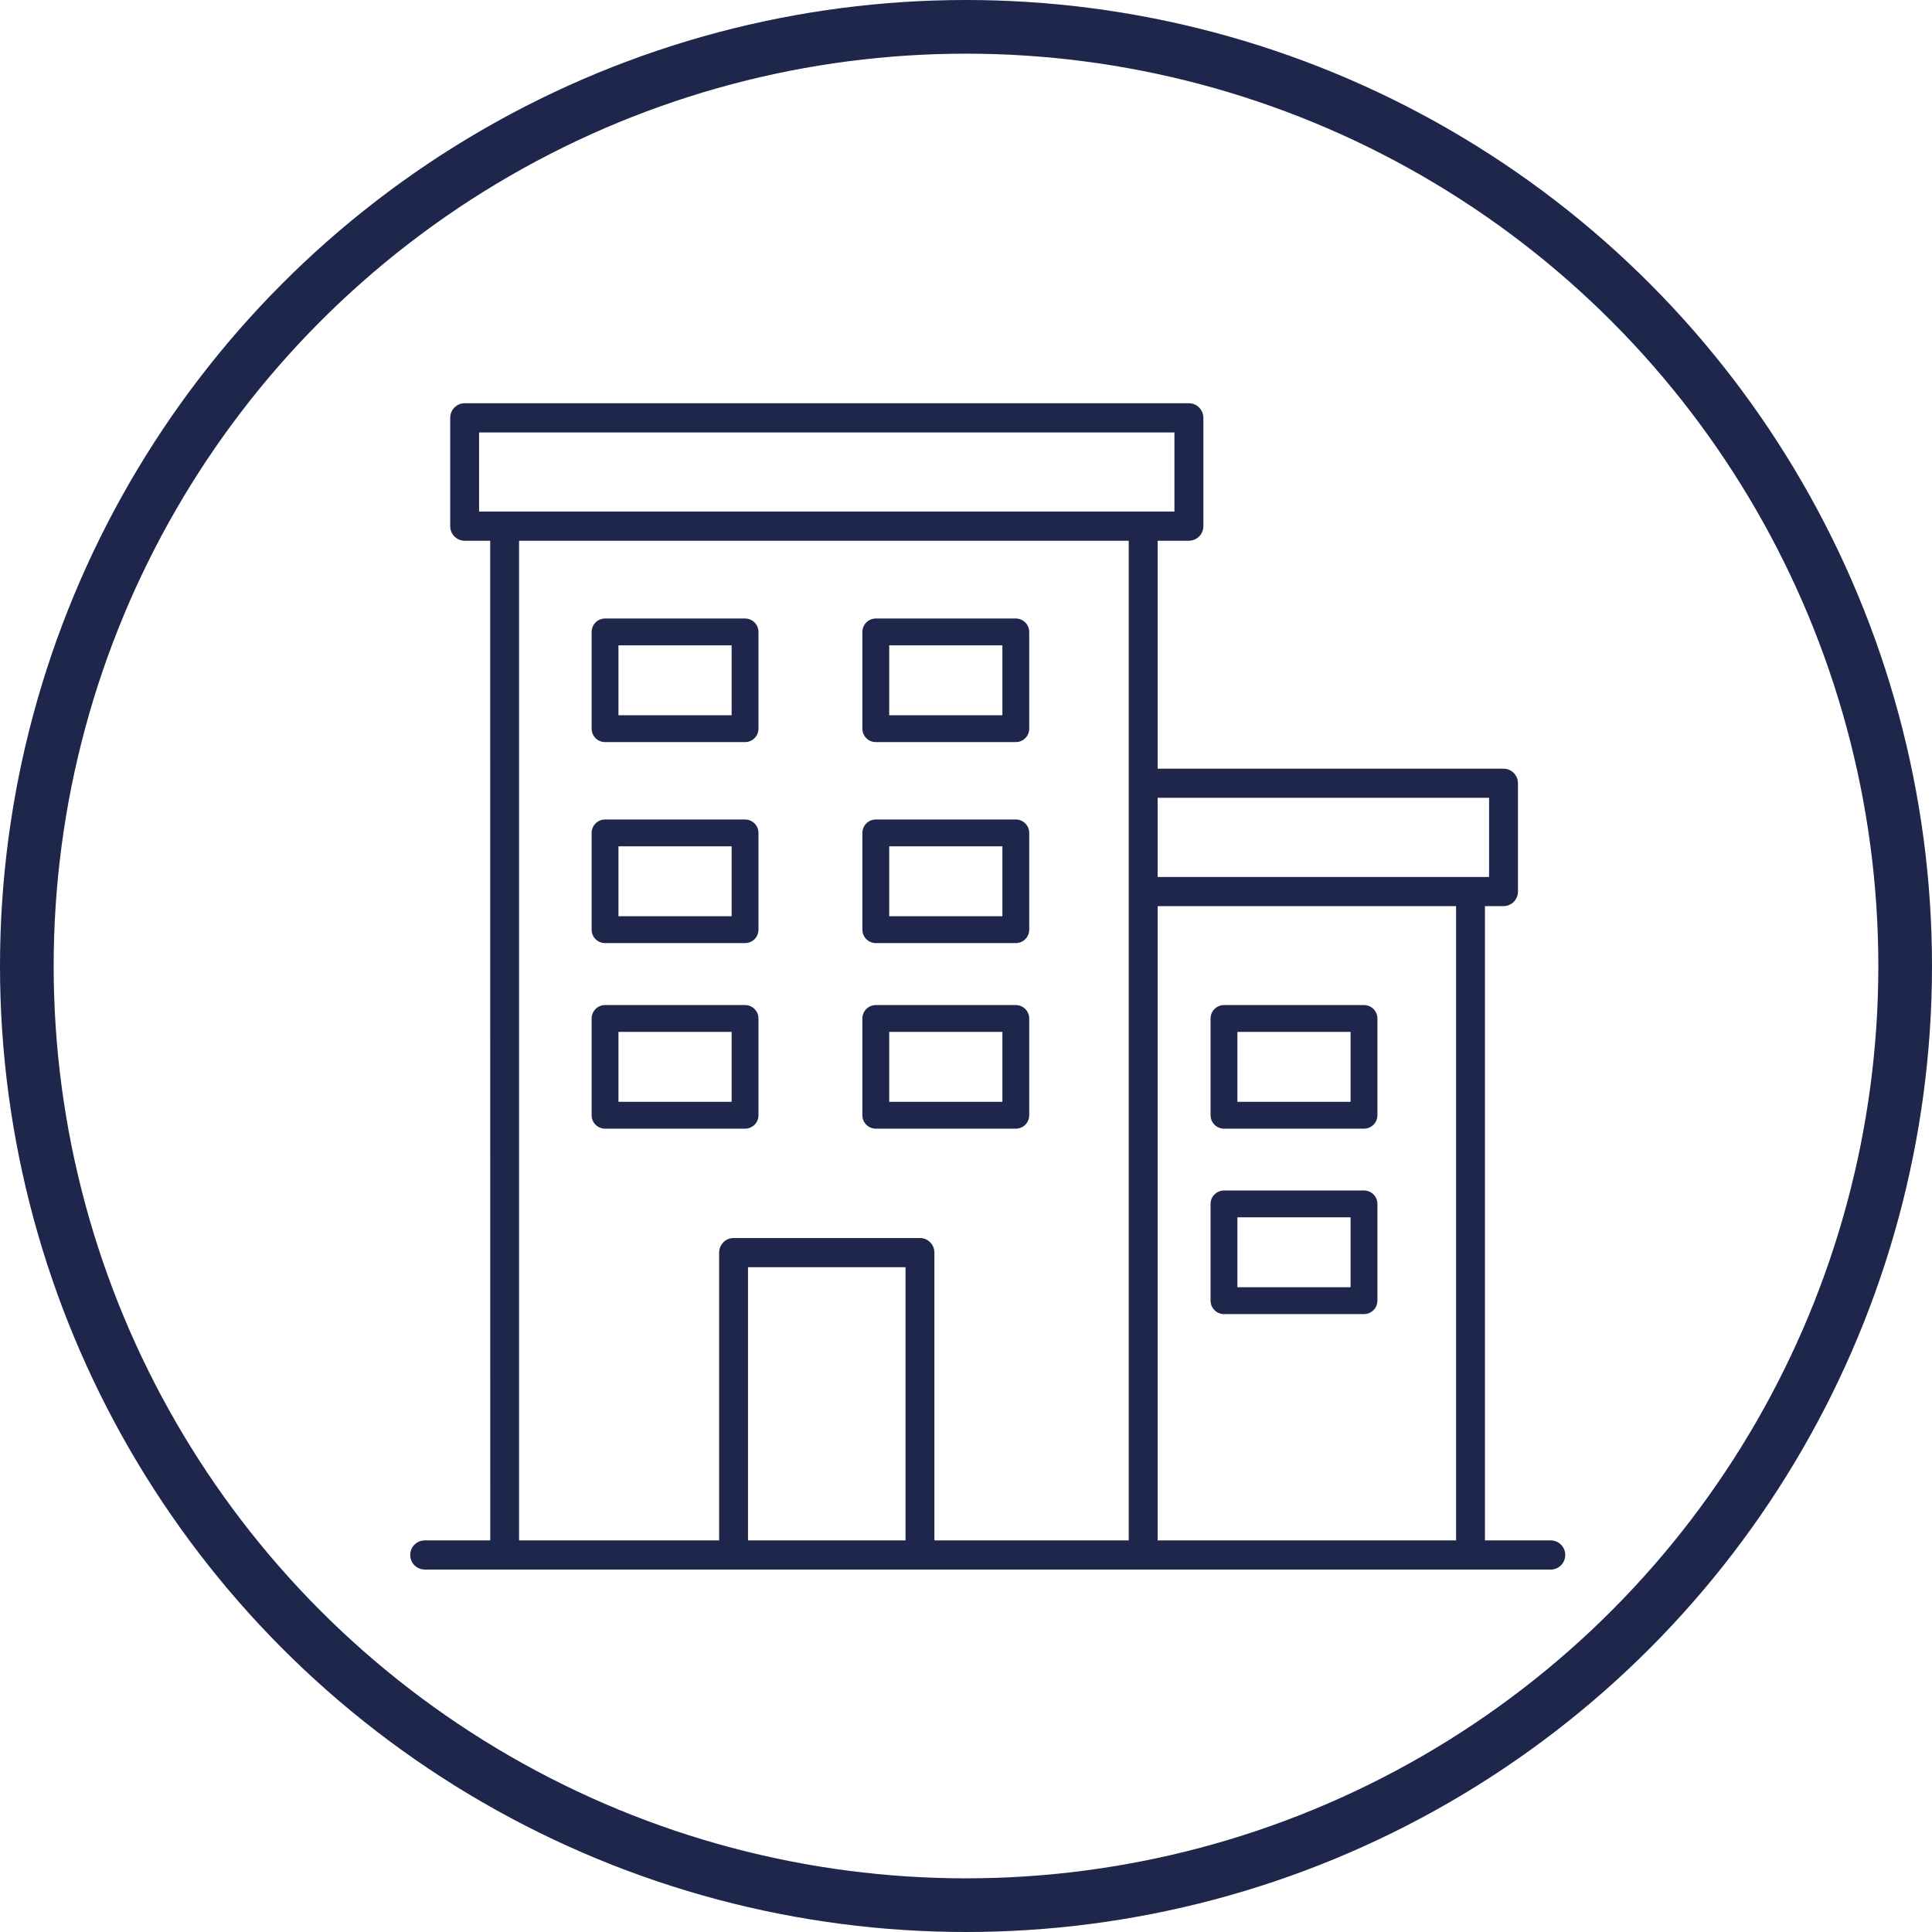 <?xml version="1.0" encoding="UTF-8"?>
<svg width="36px" height="36px" viewBox="0 0 36 36" version="1.1" xmlns="http://www.w3.org/2000/svg" xmlns:xlink="http://www.w3.org/1999/xlink">
    <title>housing - 36px</title>
    <g id="Page-1" stroke="none" stroke-width="1" fill="none" fill-rule="evenodd">
        <g id="Artboard" transform="translate(-85, -92)">
            <g id="housing---36px" transform="translate(85, 92)">
                <g id="housing-icon" transform="translate(6.75, 6.75)">
                    <path d="M22.146,21.953 L20.92,21.953 L20.92,10.134 L21.266,10.134 C21.414,10.134 21.535,10.013 21.535,9.863 L21.535,7.844 C21.535,7.694 21.414,7.573 21.266,7.573 L14.821,7.573 L14.821,3.326 L15.404,3.326 C15.552,3.326 15.673,3.204 15.673,3.054 L15.673,1.036 C15.673,0.886 15.552,0.764 15.404,0.764 L1.908,0.764 C1.759,0.764 1.639,0.886 1.639,1.036 L1.639,3.054 C1.639,3.204 1.759,3.326 1.908,3.326 L2.384,3.326 L2.385,21.953 L1.163,21.953 C1.015,21.953 0.894,22.074 0.894,22.225 C0.894,22.375 1.015,22.496 1.163,22.496 L22.147,22.496 C22.295,22.496 22.416,22.375 22.416,22.225 C22.416,22.074 22.295,21.953 22.146,21.953 L22.146,21.953 Z M20.382,21.953 L14.821,21.953 L14.821,10.134 L20.382,10.134 L20.382,21.953 Z M20.997,8.116 L20.997,9.591 L14.821,9.591 L14.821,8.116 L20.997,8.116 Z M2.177,1.308 L15.134,1.308 L15.134,2.782 L2.177,2.782 L2.177,1.308 Z M2.922,3.326 L14.282,3.326 L14.282,21.953 L10.661,21.953 L10.661,16.59 C10.661,16.44 10.541,16.319 10.392,16.319 L6.919,16.319 C6.77,16.319 6.65,16.44 6.65,16.591 L6.65,21.953 L2.922,21.953 L2.922,3.326 Z M10.123,21.953 L7.188,21.953 L7.188,16.862 L10.123,16.862 L10.123,21.953 Z" id="Shape" fill="#1E264C" fill-rule="nonzero"></path>
                    <rect id="Rectangle" stroke="#1E264C" stroke-width="0.5" stroke-linejoin="round" x="4.524" y="5.025" width="2.609" height="1.803"></rect>
                    <rect id="Rectangle" stroke="#1E264C" stroke-width="0.5" stroke-linejoin="round" x="4.524" y="8.77" width="2.609" height="1.803"></rect>
                    <rect id="Rectangle" stroke="#1E264C" stroke-width="0.5" stroke-linejoin="round" x="4.524" y="12.228" width="2.609" height="1.803"></rect>
                    <rect id="Rectangle" stroke="#1E264C" stroke-width="0.5" stroke-linejoin="round" x="9.569" y="5.025" width="2.609" height="1.803"></rect>
                    <rect id="Rectangle" stroke="#1E264C" stroke-width="0.5" stroke-linejoin="round" x="9.569" y="8.77" width="2.609" height="1.803"></rect>
                    <rect id="Rectangle" stroke="#1E264C" stroke-width="0.5" stroke-linejoin="round" x="16.057" y="12.228" width="2.609" height="1.803"></rect>
                    <rect id="Rectangle" stroke="#1E264C" stroke-width="0.5" stroke-linejoin="round" x="9.569" y="12.228" width="2.609" height="1.803"></rect>
                    <rect id="Rectangle" stroke="#1E264C" stroke-width="0.5" stroke-linejoin="round" x="16.057" y="15.683" width="2.609" height="1.803"></rect>
                </g>
                <circle id="Oval" stroke="#1E264C" cx="18" cy="18" r="17.5"></circle>
            </g>
        </g>
    </g>
</svg>